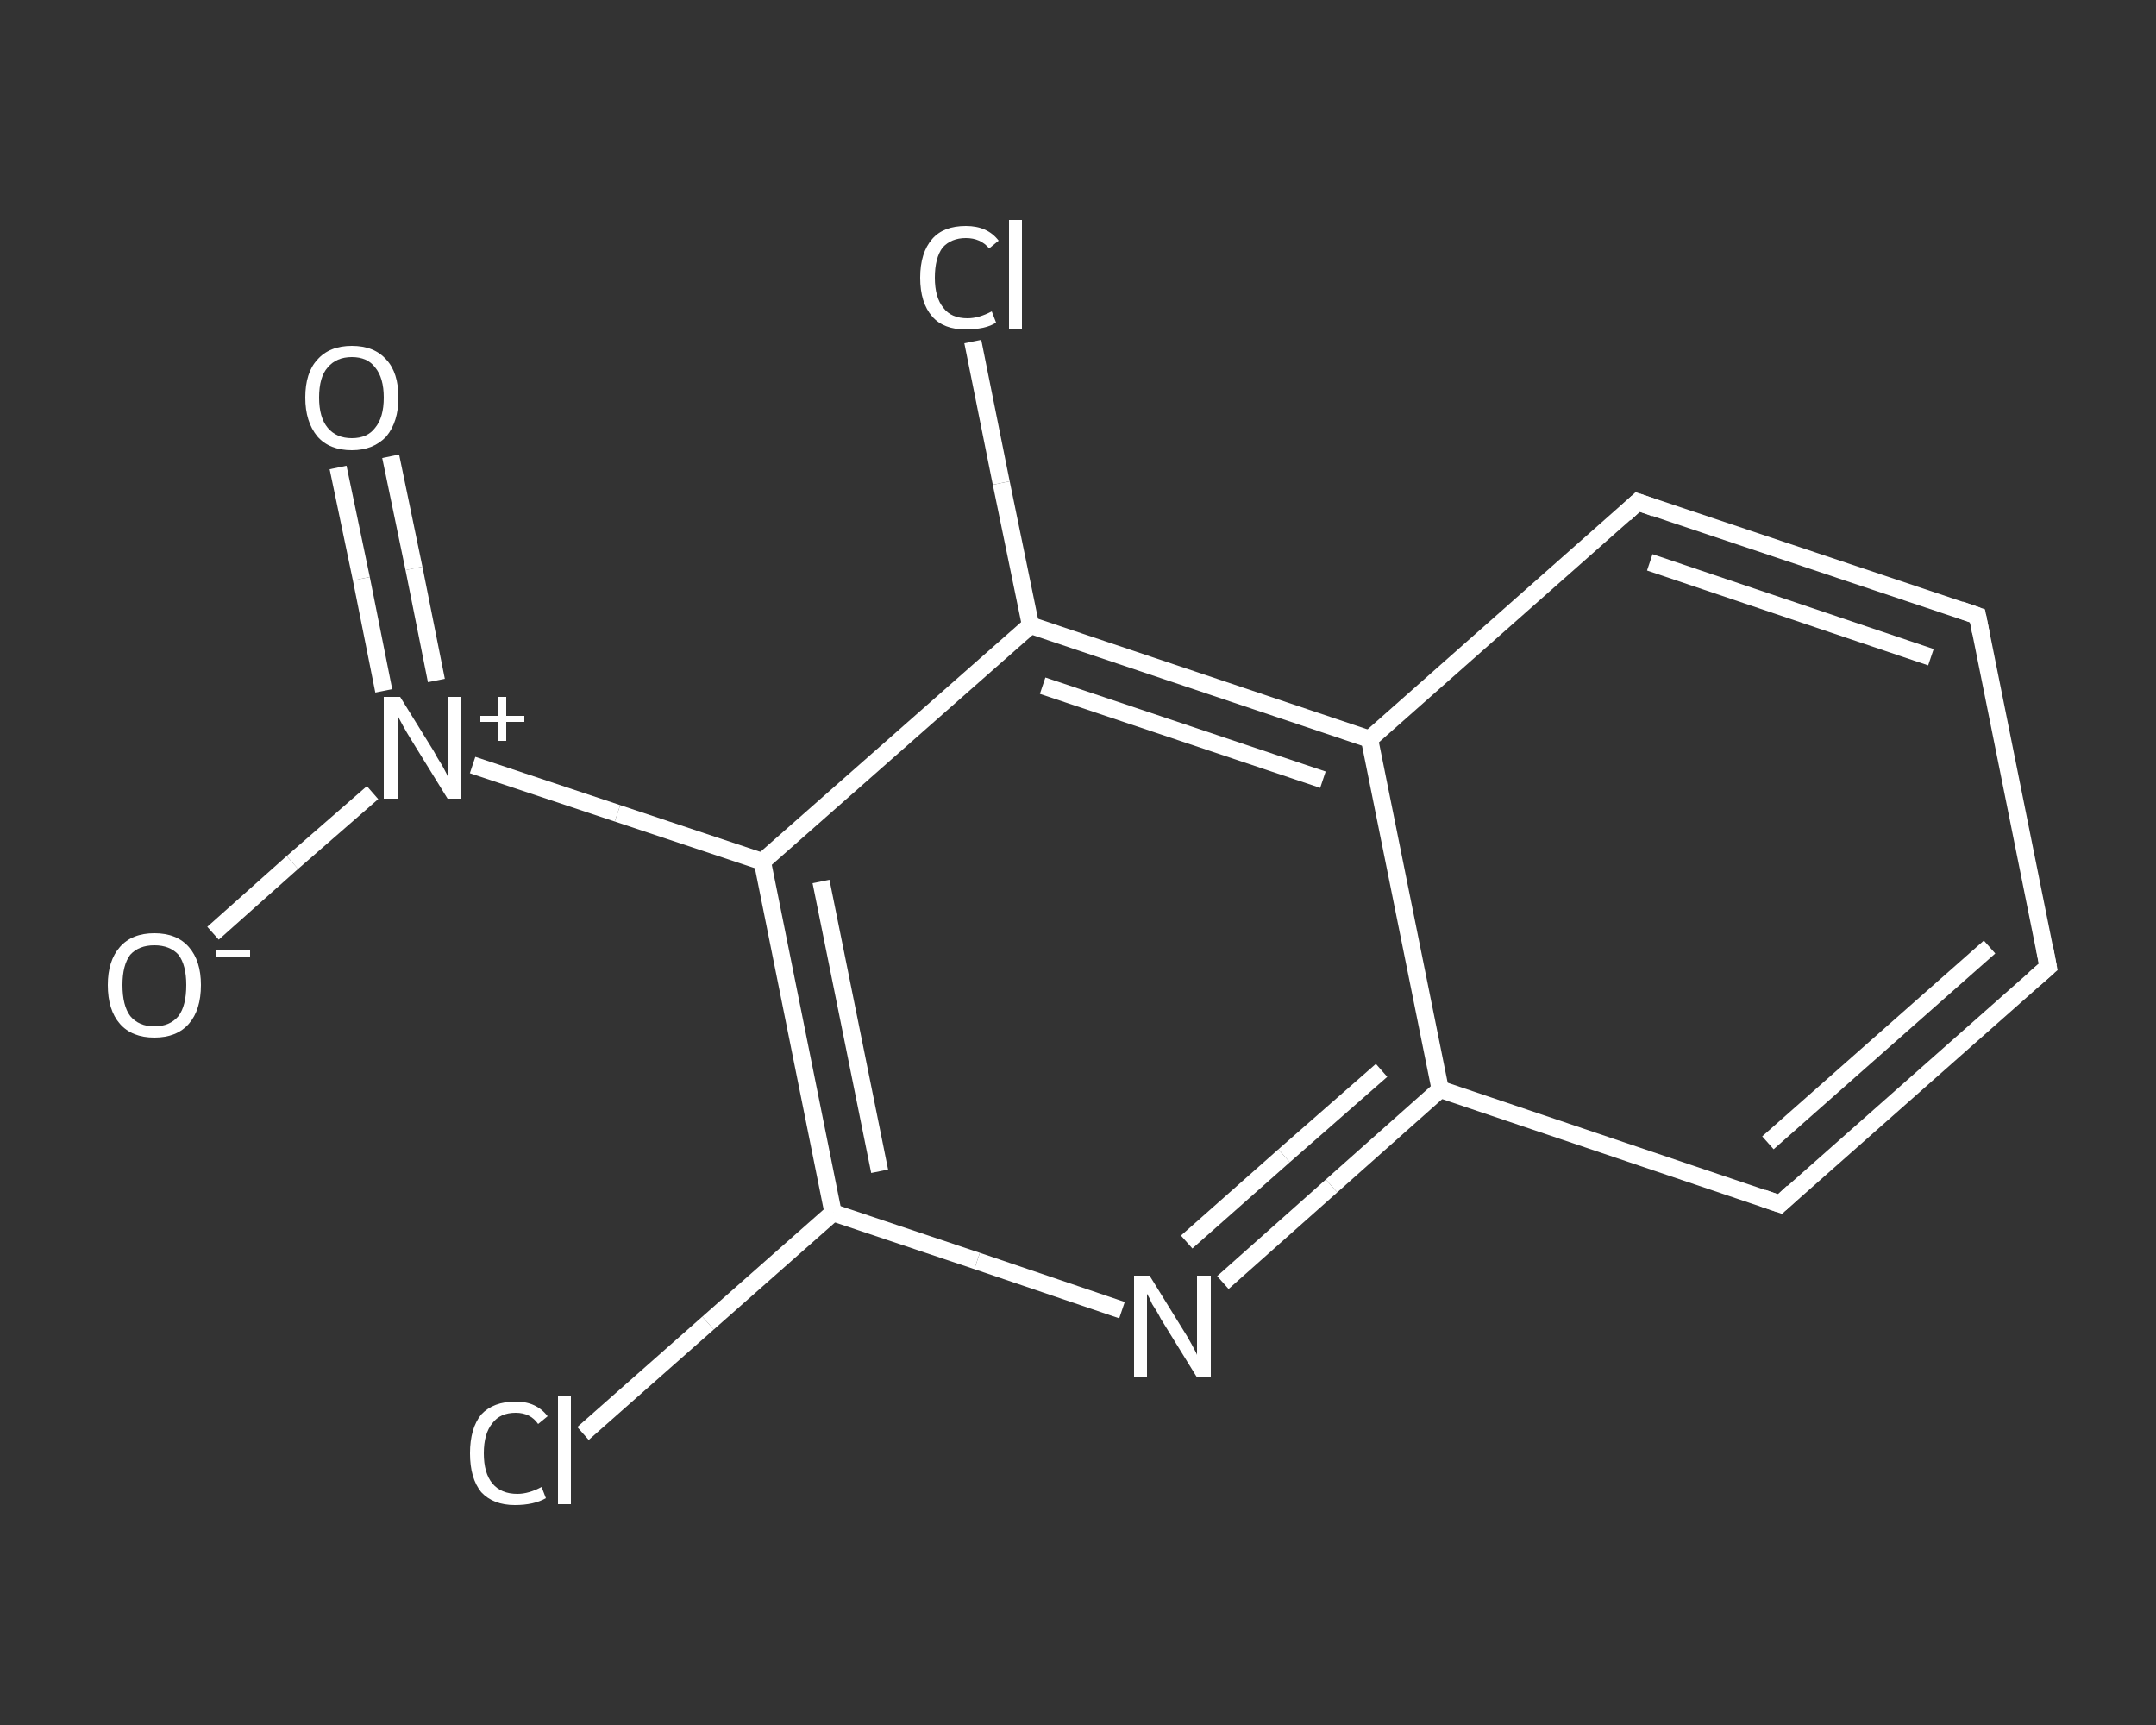 <?xml version='1.0' encoding='iso-8859-1'?>
<svg version='1.1' baseProfile='full'
              xmlns='http://www.w3.org/2000/svg'
                      xmlns:rdkit='http://www.rdkit.org/xml'
                      xmlns:xlink='http://www.w3.org/1999/xlink'
                  xml:space='preserve'
width='250px' height='200px' viewBox='0 0 250 200'>
<rect x="0" y="0" width="250" height="200" fill="#333333" stroke="none"/>
<!-- END OF HEADER -->
<rect style='opacity:1.0;fill:transparent;stroke:none' width='250.0' height='200.0' x='0.0' y='0.0'> </rect>
<path class='bond-0 atom-0 atom-1' d='M 45.3,52.9 L 48.0,65.9' style='fill:none;fill-rule:evenodd;stroke:#FFFFFF;stroke-width:2.0px;stroke-linecap:butt;stroke-linejoin:miter;stroke-opacity:1' />
<path class='bond-0 atom-0 atom-1' d='M 48.0,65.9 L 50.6,78.9' style='fill:none;fill-rule:evenodd;stroke:#FFFFFF;stroke-width:2.0px;stroke-linecap:butt;stroke-linejoin:miter;stroke-opacity:1' />
<path class='bond-0 atom-0 atom-1' d='M 39.2,54.2 L 41.9,67.1' style='fill:none;fill-rule:evenodd;stroke:#FFFFFF;stroke-width:2.0px;stroke-linecap:butt;stroke-linejoin:miter;stroke-opacity:1' />
<path class='bond-0 atom-0 atom-1' d='M 41.9,67.1 L 44.5,80.1' style='fill:none;fill-rule:evenodd;stroke:#FFFFFF;stroke-width:2.0px;stroke-linecap:butt;stroke-linejoin:miter;stroke-opacity:1' />
<path class='bond-1 atom-1 atom-2' d='M 43.2,91.9 L 33.9,100.0' style='fill:none;fill-rule:evenodd;stroke:#FFFFFF;stroke-width:2.0px;stroke-linecap:butt;stroke-linejoin:miter;stroke-opacity:1' />
<path class='bond-1 atom-1 atom-2' d='M 33.9,100.0 L 24.7,108.2' style='fill:none;fill-rule:evenodd;stroke:#FFFFFF;stroke-width:2.0px;stroke-linecap:butt;stroke-linejoin:miter;stroke-opacity:1' />
<path class='bond-2 atom-1 atom-3' d='M 54.8,88.7 L 71.6,94.3' style='fill:none;fill-rule:evenodd;stroke:#FFFFFF;stroke-width:2.0px;stroke-linecap:butt;stroke-linejoin:miter;stroke-opacity:1' />
<path class='bond-2 atom-1 atom-3' d='M 71.6,94.3 L 88.4,99.9' style='fill:none;fill-rule:evenodd;stroke:#FFFFFF;stroke-width:2.0px;stroke-linecap:butt;stroke-linejoin:miter;stroke-opacity:1' />
<path class='bond-3 atom-3 atom-4' d='M 88.4,99.9 L 96.6,140.6' style='fill:none;fill-rule:evenodd;stroke:#FFFFFF;stroke-width:2.0px;stroke-linecap:butt;stroke-linejoin:miter;stroke-opacity:1' />
<path class='bond-3 atom-3 atom-4' d='M 95.2,102.2 L 102.0,135.8' style='fill:none;fill-rule:evenodd;stroke:#FFFFFF;stroke-width:2.0px;stroke-linecap:butt;stroke-linejoin:miter;stroke-opacity:1' />
<path class='bond-4 atom-4 atom-5' d='M 96.6,140.6 L 82.1,153.4' style='fill:none;fill-rule:evenodd;stroke:#FFFFFF;stroke-width:2.0px;stroke-linecap:butt;stroke-linejoin:miter;stroke-opacity:1' />
<path class='bond-4 atom-4 atom-5' d='M 82.1,153.4 L 67.6,166.2' style='fill:none;fill-rule:evenodd;stroke:#FFFFFF;stroke-width:2.0px;stroke-linecap:butt;stroke-linejoin:miter;stroke-opacity:1' />
<path class='bond-5 atom-4 atom-6' d='M 96.6,140.6 L 113.3,146.2' style='fill:none;fill-rule:evenodd;stroke:#FFFFFF;stroke-width:2.0px;stroke-linecap:butt;stroke-linejoin:miter;stroke-opacity:1' />
<path class='bond-5 atom-4 atom-6' d='M 113.3,146.2 L 130.1,151.9' style='fill:none;fill-rule:evenodd;stroke:#FFFFFF;stroke-width:2.0px;stroke-linecap:butt;stroke-linejoin:miter;stroke-opacity:1' />
<path class='bond-6 atom-6 atom-7' d='M 141.8,148.7 L 154.4,137.5' style='fill:none;fill-rule:evenodd;stroke:#FFFFFF;stroke-width:2.0px;stroke-linecap:butt;stroke-linejoin:miter;stroke-opacity:1' />
<path class='bond-6 atom-6 atom-7' d='M 154.4,137.5 L 167.0,126.3' style='fill:none;fill-rule:evenodd;stroke:#FFFFFF;stroke-width:2.0px;stroke-linecap:butt;stroke-linejoin:miter;stroke-opacity:1' />
<path class='bond-6 atom-6 atom-7' d='M 137.6,144.0 L 148.9,134.0' style='fill:none;fill-rule:evenodd;stroke:#FFFFFF;stroke-width:2.0px;stroke-linecap:butt;stroke-linejoin:miter;stroke-opacity:1' />
<path class='bond-6 atom-6 atom-7' d='M 148.9,134.0 L 160.2,124.1' style='fill:none;fill-rule:evenodd;stroke:#FFFFFF;stroke-width:2.0px;stroke-linecap:butt;stroke-linejoin:miter;stroke-opacity:1' />
<path class='bond-7 atom-7 atom-8' d='M 167.0,126.3 L 206.4,139.6' style='fill:none;fill-rule:evenodd;stroke:#FFFFFF;stroke-width:2.0px;stroke-linecap:butt;stroke-linejoin:miter;stroke-opacity:1' />
<path class='bond-8 atom-8 atom-9' d='M 206.4,139.6 L 237.5,112.1' style='fill:none;fill-rule:evenodd;stroke:#FFFFFF;stroke-width:2.0px;stroke-linecap:butt;stroke-linejoin:miter;stroke-opacity:1' />
<path class='bond-8 atom-8 atom-9' d='M 205.0,132.5 L 230.7,109.8' style='fill:none;fill-rule:evenodd;stroke:#FFFFFF;stroke-width:2.0px;stroke-linecap:butt;stroke-linejoin:miter;stroke-opacity:1' />
<path class='bond-9 atom-9 atom-10' d='M 237.5,112.1 L 229.3,71.4' style='fill:none;fill-rule:evenodd;stroke:#FFFFFF;stroke-width:2.0px;stroke-linecap:butt;stroke-linejoin:miter;stroke-opacity:1' />
<path class='bond-10 atom-10 atom-11' d='M 229.3,71.4 L 189.9,58.2' style='fill:none;fill-rule:evenodd;stroke:#FFFFFF;stroke-width:2.0px;stroke-linecap:butt;stroke-linejoin:miter;stroke-opacity:1' />
<path class='bond-10 atom-10 atom-11' d='M 223.9,76.2 L 191.3,65.2' style='fill:none;fill-rule:evenodd;stroke:#FFFFFF;stroke-width:2.0px;stroke-linecap:butt;stroke-linejoin:miter;stroke-opacity:1' />
<path class='bond-11 atom-11 atom-12' d='M 189.9,58.2 L 158.8,85.7' style='fill:none;fill-rule:evenodd;stroke:#FFFFFF;stroke-width:2.0px;stroke-linecap:butt;stroke-linejoin:miter;stroke-opacity:1' />
<path class='bond-12 atom-12 atom-13' d='M 158.8,85.7 L 119.5,72.5' style='fill:none;fill-rule:evenodd;stroke:#FFFFFF;stroke-width:2.0px;stroke-linecap:butt;stroke-linejoin:miter;stroke-opacity:1' />
<path class='bond-12 atom-12 atom-13' d='M 153.4,90.4 L 120.9,79.5' style='fill:none;fill-rule:evenodd;stroke:#FFFFFF;stroke-width:2.0px;stroke-linecap:butt;stroke-linejoin:miter;stroke-opacity:1' />
<path class='bond-13 atom-13 atom-14' d='M 119.5,72.5 L 116.1,56.0' style='fill:none;fill-rule:evenodd;stroke:#FFFFFF;stroke-width:2.0px;stroke-linecap:butt;stroke-linejoin:miter;stroke-opacity:1' />
<path class='bond-13 atom-13 atom-14' d='M 116.1,56.0 L 112.8,39.6' style='fill:none;fill-rule:evenodd;stroke:#FFFFFF;stroke-width:2.0px;stroke-linecap:butt;stroke-linejoin:miter;stroke-opacity:1' />
<path class='bond-14 atom-13 atom-3' d='M 119.5,72.5 L 88.4,99.9' style='fill:none;fill-rule:evenodd;stroke:#FFFFFF;stroke-width:2.0px;stroke-linecap:butt;stroke-linejoin:miter;stroke-opacity:1' />
<path class='bond-15 atom-12 atom-7' d='M 158.8,85.7 L 167.0,126.3' style='fill:none;fill-rule:evenodd;stroke:#FFFFFF;stroke-width:2.0px;stroke-linecap:butt;stroke-linejoin:miter;stroke-opacity:1' />
<path d='M 204.4,138.9 L 206.4,139.6 L 207.9,138.2' style='fill:none;stroke:#FFFFFF;stroke-width:2.0px;stroke-linecap:butt;stroke-linejoin:miter;stroke-opacity:1;' />
<path d='M 235.9,113.5 L 237.5,112.1 L 237.1,110.0' style='fill:none;stroke:#FFFFFF;stroke-width:2.0px;stroke-linecap:butt;stroke-linejoin:miter;stroke-opacity:1;' />
<path d='M 229.7,73.4 L 229.3,71.4 L 227.3,70.7' style='fill:none;stroke:#FFFFFF;stroke-width:2.0px;stroke-linecap:butt;stroke-linejoin:miter;stroke-opacity:1;' />
<path d='M 191.9,58.9 L 189.9,58.2 L 188.4,59.6' style='fill:none;stroke:#FFFFFF;stroke-width:2.0px;stroke-linecap:butt;stroke-linejoin:miter;stroke-opacity:1;' />
<path class='atom-0' d='M 35.4 46.1
Q 35.4 43.2, 36.8 41.7
Q 38.2 40.1, 40.8 40.1
Q 43.4 40.1, 44.8 41.7
Q 46.2 43.2, 46.2 46.1
Q 46.2 48.9, 44.8 50.6
Q 43.3 52.2, 40.8 52.2
Q 38.2 52.2, 36.8 50.6
Q 35.4 48.9, 35.4 46.1
M 40.8 50.8
Q 42.6 50.8, 43.5 49.6
Q 44.5 48.4, 44.5 46.1
Q 44.5 43.8, 43.5 42.6
Q 42.6 41.4, 40.8 41.4
Q 39.0 41.4, 38.0 42.6
Q 37.0 43.7, 37.0 46.1
Q 37.0 48.4, 38.0 49.6
Q 39.0 50.8, 40.8 50.8
' fill='#FFFFFF'/>
<path class='atom-1' d='M 46.4 80.8
L 50.3 87.1
Q 50.6 87.7, 51.3 88.8
Q 51.9 89.9, 51.9 90.0
L 51.9 80.8
L 53.5 80.8
L 53.5 92.6
L 51.9 92.6
L 47.7 85.8
Q 47.2 85.0, 46.7 84.1
Q 46.2 83.2, 46.1 82.9
L 46.1 92.6
L 44.5 92.6
L 44.5 80.8
L 46.4 80.8
' fill='#FFFFFF'/>
<path class='atom-1' d='M 55.7 83.0
L 57.7 83.0
L 57.7 80.8
L 58.7 80.8
L 58.7 83.0
L 60.8 83.0
L 60.8 83.7
L 58.7 83.7
L 58.7 85.9
L 57.7 85.9
L 57.7 83.7
L 55.7 83.7
L 55.7 83.0
' fill='#FFFFFF'/>
<path class='atom-2' d='M 12.5 114.2
Q 12.5 111.4, 13.9 109.8
Q 15.3 108.2, 17.9 108.2
Q 20.5 108.2, 21.9 109.8
Q 23.3 111.4, 23.3 114.2
Q 23.3 117.1, 21.9 118.7
Q 20.5 120.3, 17.9 120.3
Q 15.3 120.3, 13.9 118.7
Q 12.5 117.1, 12.5 114.2
M 17.9 119.0
Q 19.7 119.0, 20.7 117.8
Q 21.6 116.6, 21.6 114.2
Q 21.6 111.9, 20.7 110.7
Q 19.7 109.6, 17.9 109.6
Q 16.1 109.6, 15.1 110.7
Q 14.2 111.9, 14.2 114.2
Q 14.2 116.6, 15.1 117.8
Q 16.1 119.0, 17.9 119.0
' fill='#FFFFFF'/>
<path class='atom-2' d='M 25.0 110.2
L 29.0 110.2
L 29.0 111.0
L 25.0 111.0
L 25.0 110.2
' fill='#FFFFFF'/>
<path class='atom-5' d='M 54.5 168.5
Q 54.5 165.6, 55.8 164.0
Q 57.2 162.5, 59.8 162.5
Q 62.2 162.5, 63.5 164.2
L 62.4 165.1
Q 61.5 163.8, 59.8 163.8
Q 58.0 163.8, 57.1 165.0
Q 56.1 166.2, 56.1 168.5
Q 56.1 170.8, 57.1 172.0
Q 58.1 173.2, 60.0 173.2
Q 61.3 173.2, 62.8 172.4
L 63.3 173.7
Q 62.6 174.1, 61.7 174.3
Q 60.8 174.5, 59.7 174.5
Q 57.2 174.5, 55.8 173.0
Q 54.5 171.4, 54.5 168.5
' fill='#FFFFFF'/>
<path class='atom-5' d='M 64.7 161.8
L 66.2 161.8
L 66.2 174.4
L 64.7 174.4
L 64.7 161.8
' fill='#FFFFFF'/>
<path class='atom-6' d='M 133.3 147.9
L 137.2 154.2
Q 137.6 154.8, 138.2 155.9
Q 138.8 157.0, 138.8 157.1
L 138.8 147.9
L 140.4 147.9
L 140.4 159.7
L 138.8 159.7
L 134.6 152.9
Q 134.2 152.1, 133.6 151.2
Q 133.2 150.3, 133.0 150.0
L 133.0 159.7
L 131.5 159.7
L 131.5 147.9
L 133.3 147.9
' fill='#FFFFFF'/>
<path class='atom-14' d='M 106.7 32.2
Q 106.7 29.3, 108.1 27.7
Q 109.4 26.2, 112.0 26.2
Q 114.5 26.2, 115.8 27.9
L 114.7 28.8
Q 113.7 27.6, 112.0 27.6
Q 110.3 27.6, 109.3 28.7
Q 108.4 29.9, 108.4 32.2
Q 108.4 34.5, 109.4 35.7
Q 110.3 36.9, 112.2 36.9
Q 113.5 36.9, 115.0 36.1
L 115.5 37.4
Q 114.9 37.8, 114.0 38.0
Q 113.0 38.2, 112.0 38.2
Q 109.4 38.2, 108.1 36.7
Q 106.7 35.1, 106.7 32.2
' fill='#FFFFFF'/>
<path class='atom-14' d='M 117.0 25.5
L 118.5 25.5
L 118.5 38.1
L 117.0 38.1
L 117.0 25.5
' fill='#FFFFFF'/>
</svg>
